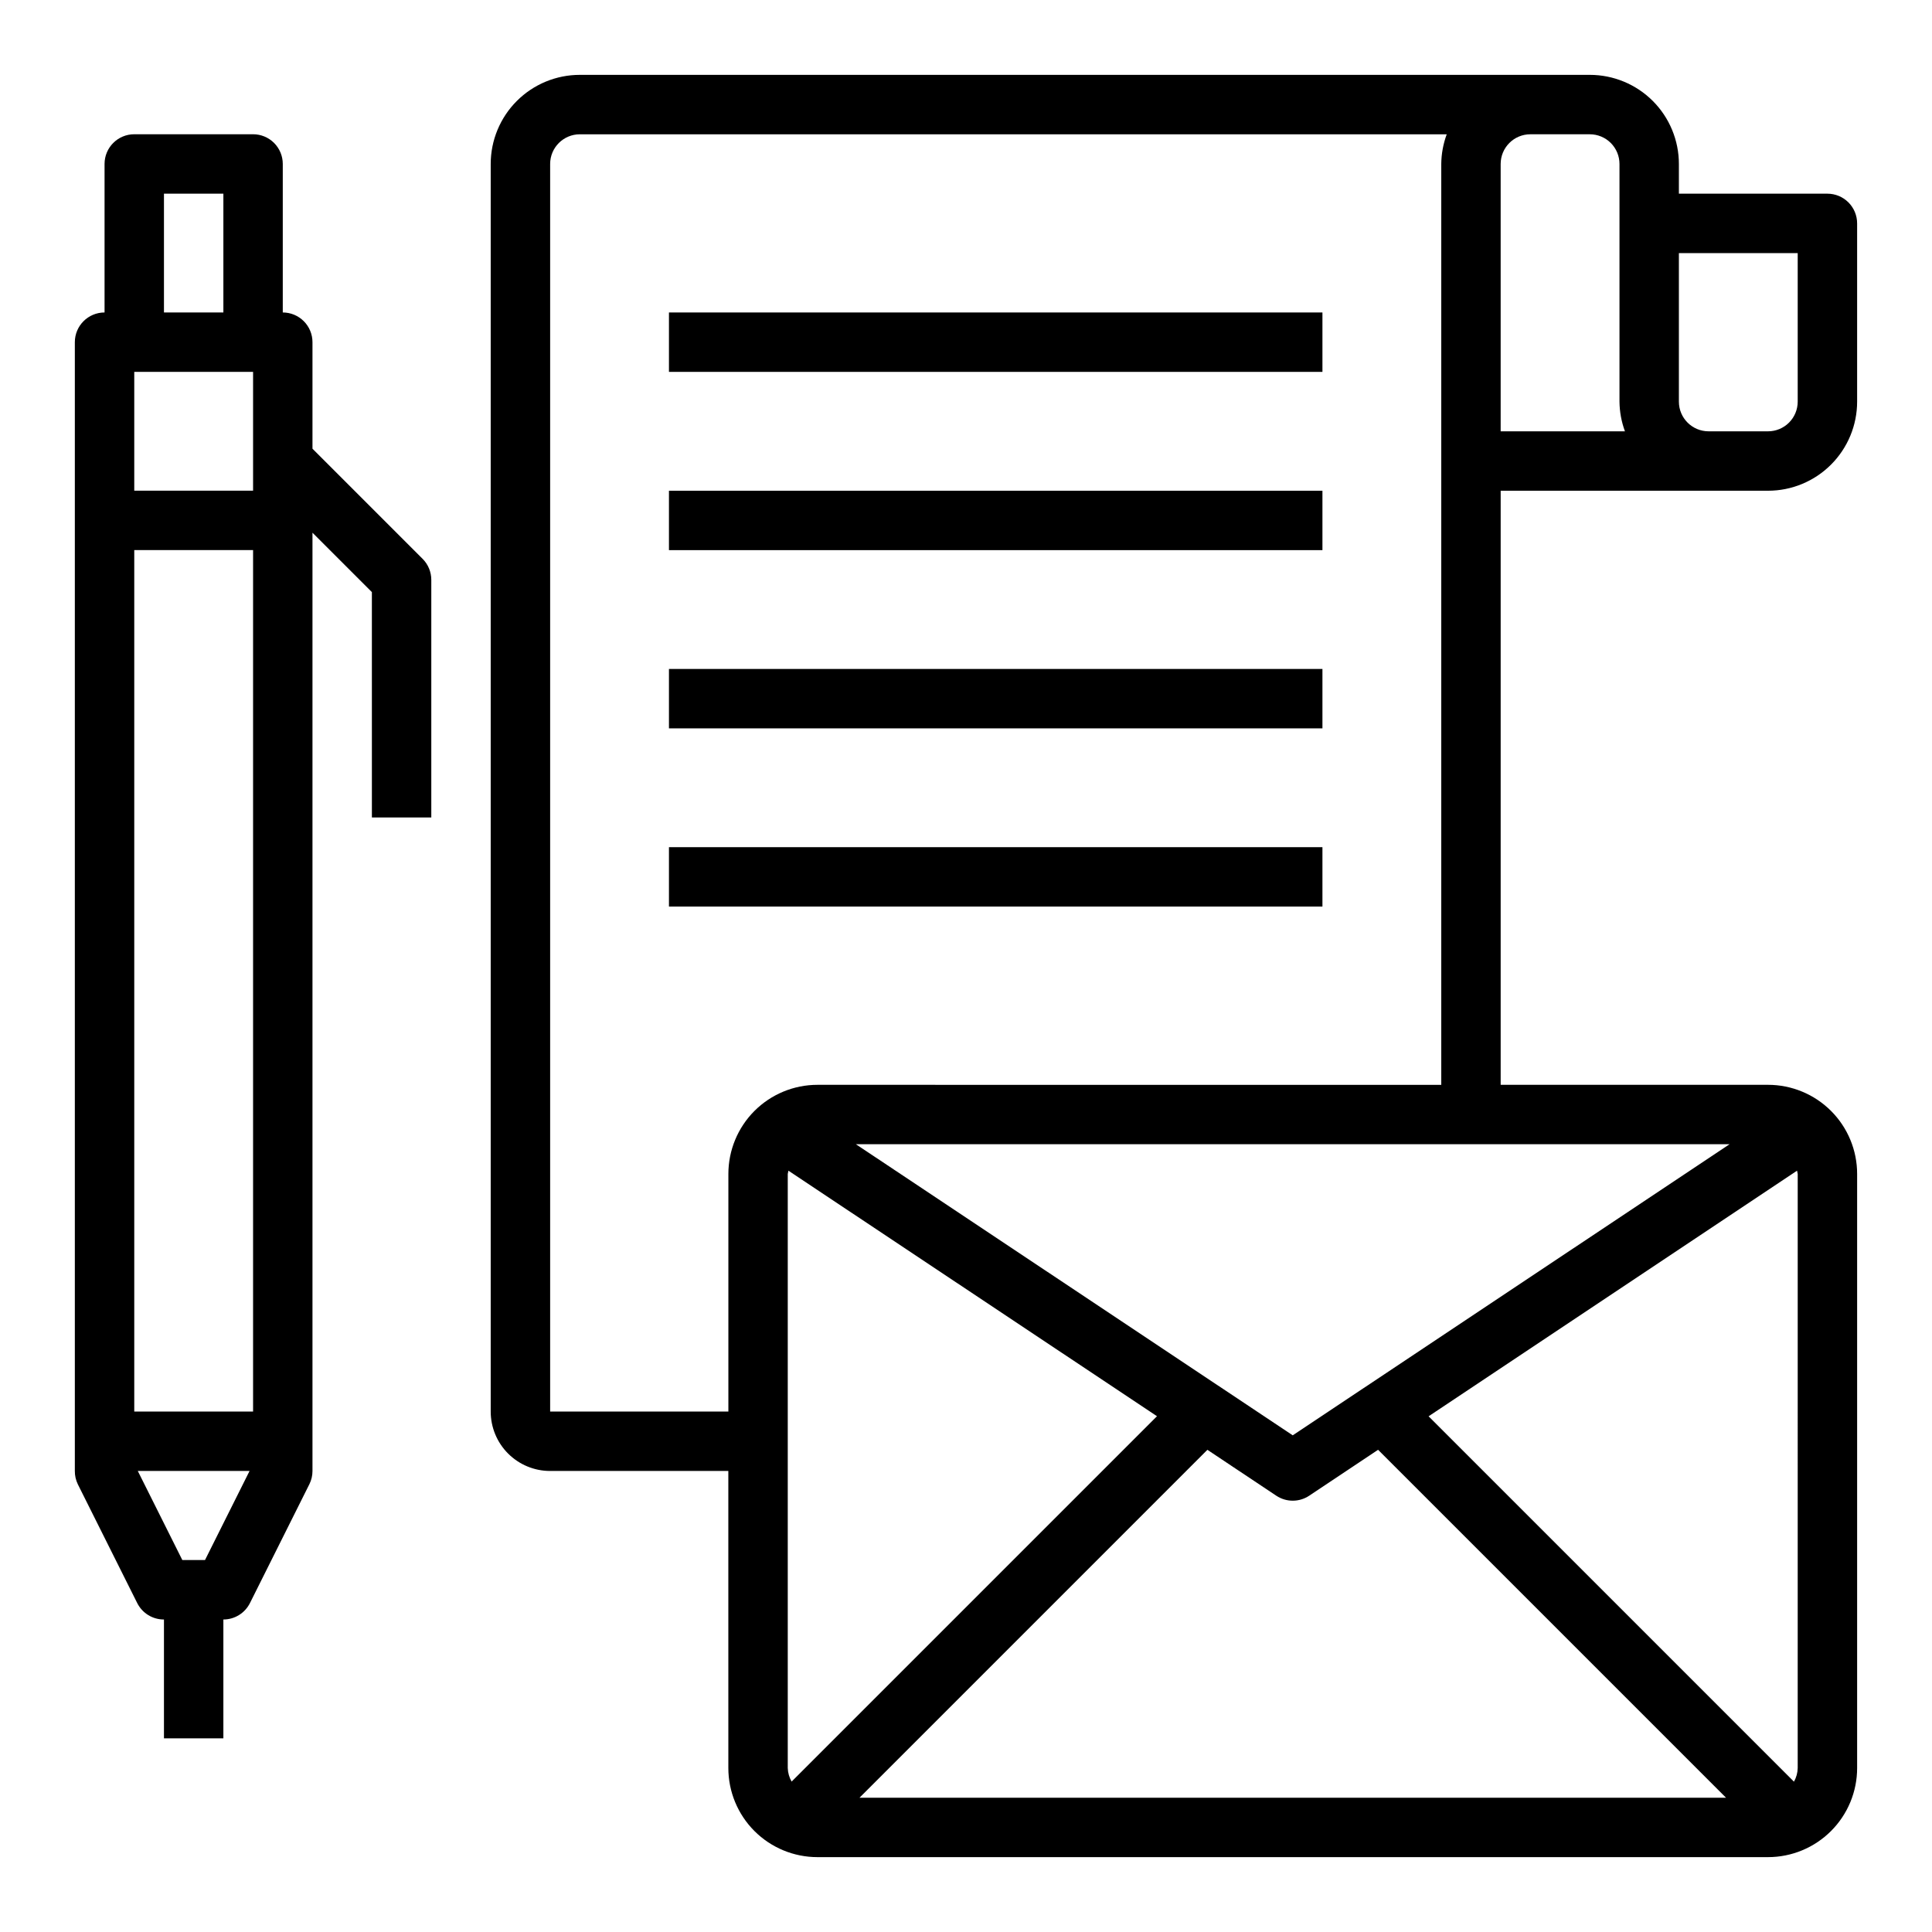 <?xml version="1.0" encoding="UTF-8"?>
<!-- Uploaded to: ICON Repo, www.svgrepo.com, Generator: ICON Repo Mixer Tools -->
<svg fill="#000000" width="800px" height="800px" version="1.1" viewBox="144 144 512 512" xmlns="http://www.w3.org/2000/svg">
 <g>
  <path d="m612.54 274.05c6.262 0 12.27-2.488 16.699-6.918 4.43-4.43 6.918-10.434 6.918-16.699v-47.23c0-2.09-0.832-4.09-2.305-5.566-1.477-1.477-3.481-2.309-5.566-2.309h-39.363v-7.871c0-6.262-2.488-12.27-6.914-16.699-4.43-4.43-10.438-6.918-16.699-6.918h-267.65c-6.266 0-12.273 2.488-16.699 6.918-4.43 4.43-6.918 10.438-6.918 16.699v330.62c0 4.176 1.656 8.18 4.609 11.133 2.953 2.953 6.957 4.613 11.133 4.613h47.23l0.004 78.719c0 6.262 2.488 12.27 6.914 16.699 4.43 4.43 10.438 6.918 16.699 6.918h251.91c6.262 0 12.27-2.488 16.699-6.918 4.43-4.43 6.918-10.438 6.918-16.699v-157.44c0-6.262-2.488-12.27-6.918-16.699-4.43-4.426-10.438-6.914-16.699-6.914h-70.848v-157.44zm7.871-23.617c0 2.09-0.828 4.09-2.305 5.566-1.477 1.477-3.477 2.305-5.566 2.305h-15.742c-4.348 0-7.875-3.523-7.875-7.871v-39.359h31.488zm-55.102-70.848c2.086 0 4.09 0.828 5.566 2.305 1.477 1.477 2.305 3.481 2.305 5.566v62.977c0.027 2.688 0.516 5.352 1.449 7.871h-32.938v-70.848c0-4.348 3.523-7.871 7.871-7.871zm55.105 275.52-0.004 157.44c-0.023 1.27-0.363 2.512-0.992 3.613l-96.824-96.824 97.645-65.094c0.074 0.285 0.133 0.574 0.172 0.863zm-267.65 157.44v-157.44c0.043-0.289 0.102-0.578 0.176-0.863l97.676 65.07-96.824 96.824h-0.004c-0.633-1.094-0.984-2.328-1.023-3.59zm111.21-84.332 18.246 12.164 0.004-0.004c2.644 1.766 6.094 1.766 8.738 0l18.246-12.164 92.207 92.207h-229.64zm22.617-3.836-115.77-77.145h231.53zm-125.95-92.887c-6.262 0-12.27 2.488-16.699 6.914-4.426 4.43-6.914 10.438-6.914 16.699v62.977h-47.234v-330.62c0-4.348 3.527-7.871 7.875-7.871h229.73c-0.93 2.519-1.422 5.184-1.449 7.871v244.04z"/>
  <path d="m226.81 262.91v-28.227c0-2.09-0.828-4.09-2.305-5.566-1.477-1.477-3.477-2.309-5.566-2.309v-39.359c0-2.086-0.828-4.09-2.305-5.566-1.477-1.477-3.481-2.305-5.566-2.305h-31.488c-4.348 0-7.871 3.523-7.871 7.871v39.359c-4.348 0-7.875 3.527-7.875 7.875v299.14c-0.012 1.215 0.258 2.422 0.789 3.516l15.742 31.488c1.344 2.684 4.09 4.371 7.086 4.356v31.488h15.746v-31.488c2.981 0 5.711-1.684 7.043-4.356l15.742-31.488h0.004c0.543-1.09 0.828-2.297 0.824-3.516v-248.65l15.742 15.742 0.004 59.719h15.742v-62.973c0-2.09-0.828-4.09-2.305-5.566zm-47.23 255.16v-228.29h31.488v228.29zm0-244.03v-31.488h31.488v31.488zm7.871-78.723h15.746v31.488h-15.746zm10.879 362.11h-6.012l-11.809-23.617 29.629 0.004z"/>
  <path d="m321.28 226.81h173.18v15.742h-173.18z"/>
  <path d="m321.28 274.05h173.18v15.742h-173.18z"/>
  <path d="m321.28 321.28h173.18v15.742h-173.18z"/>
  <path d="m321.28 368.51h173.18v15.742h-173.18z"/>
 </g>
</svg>
